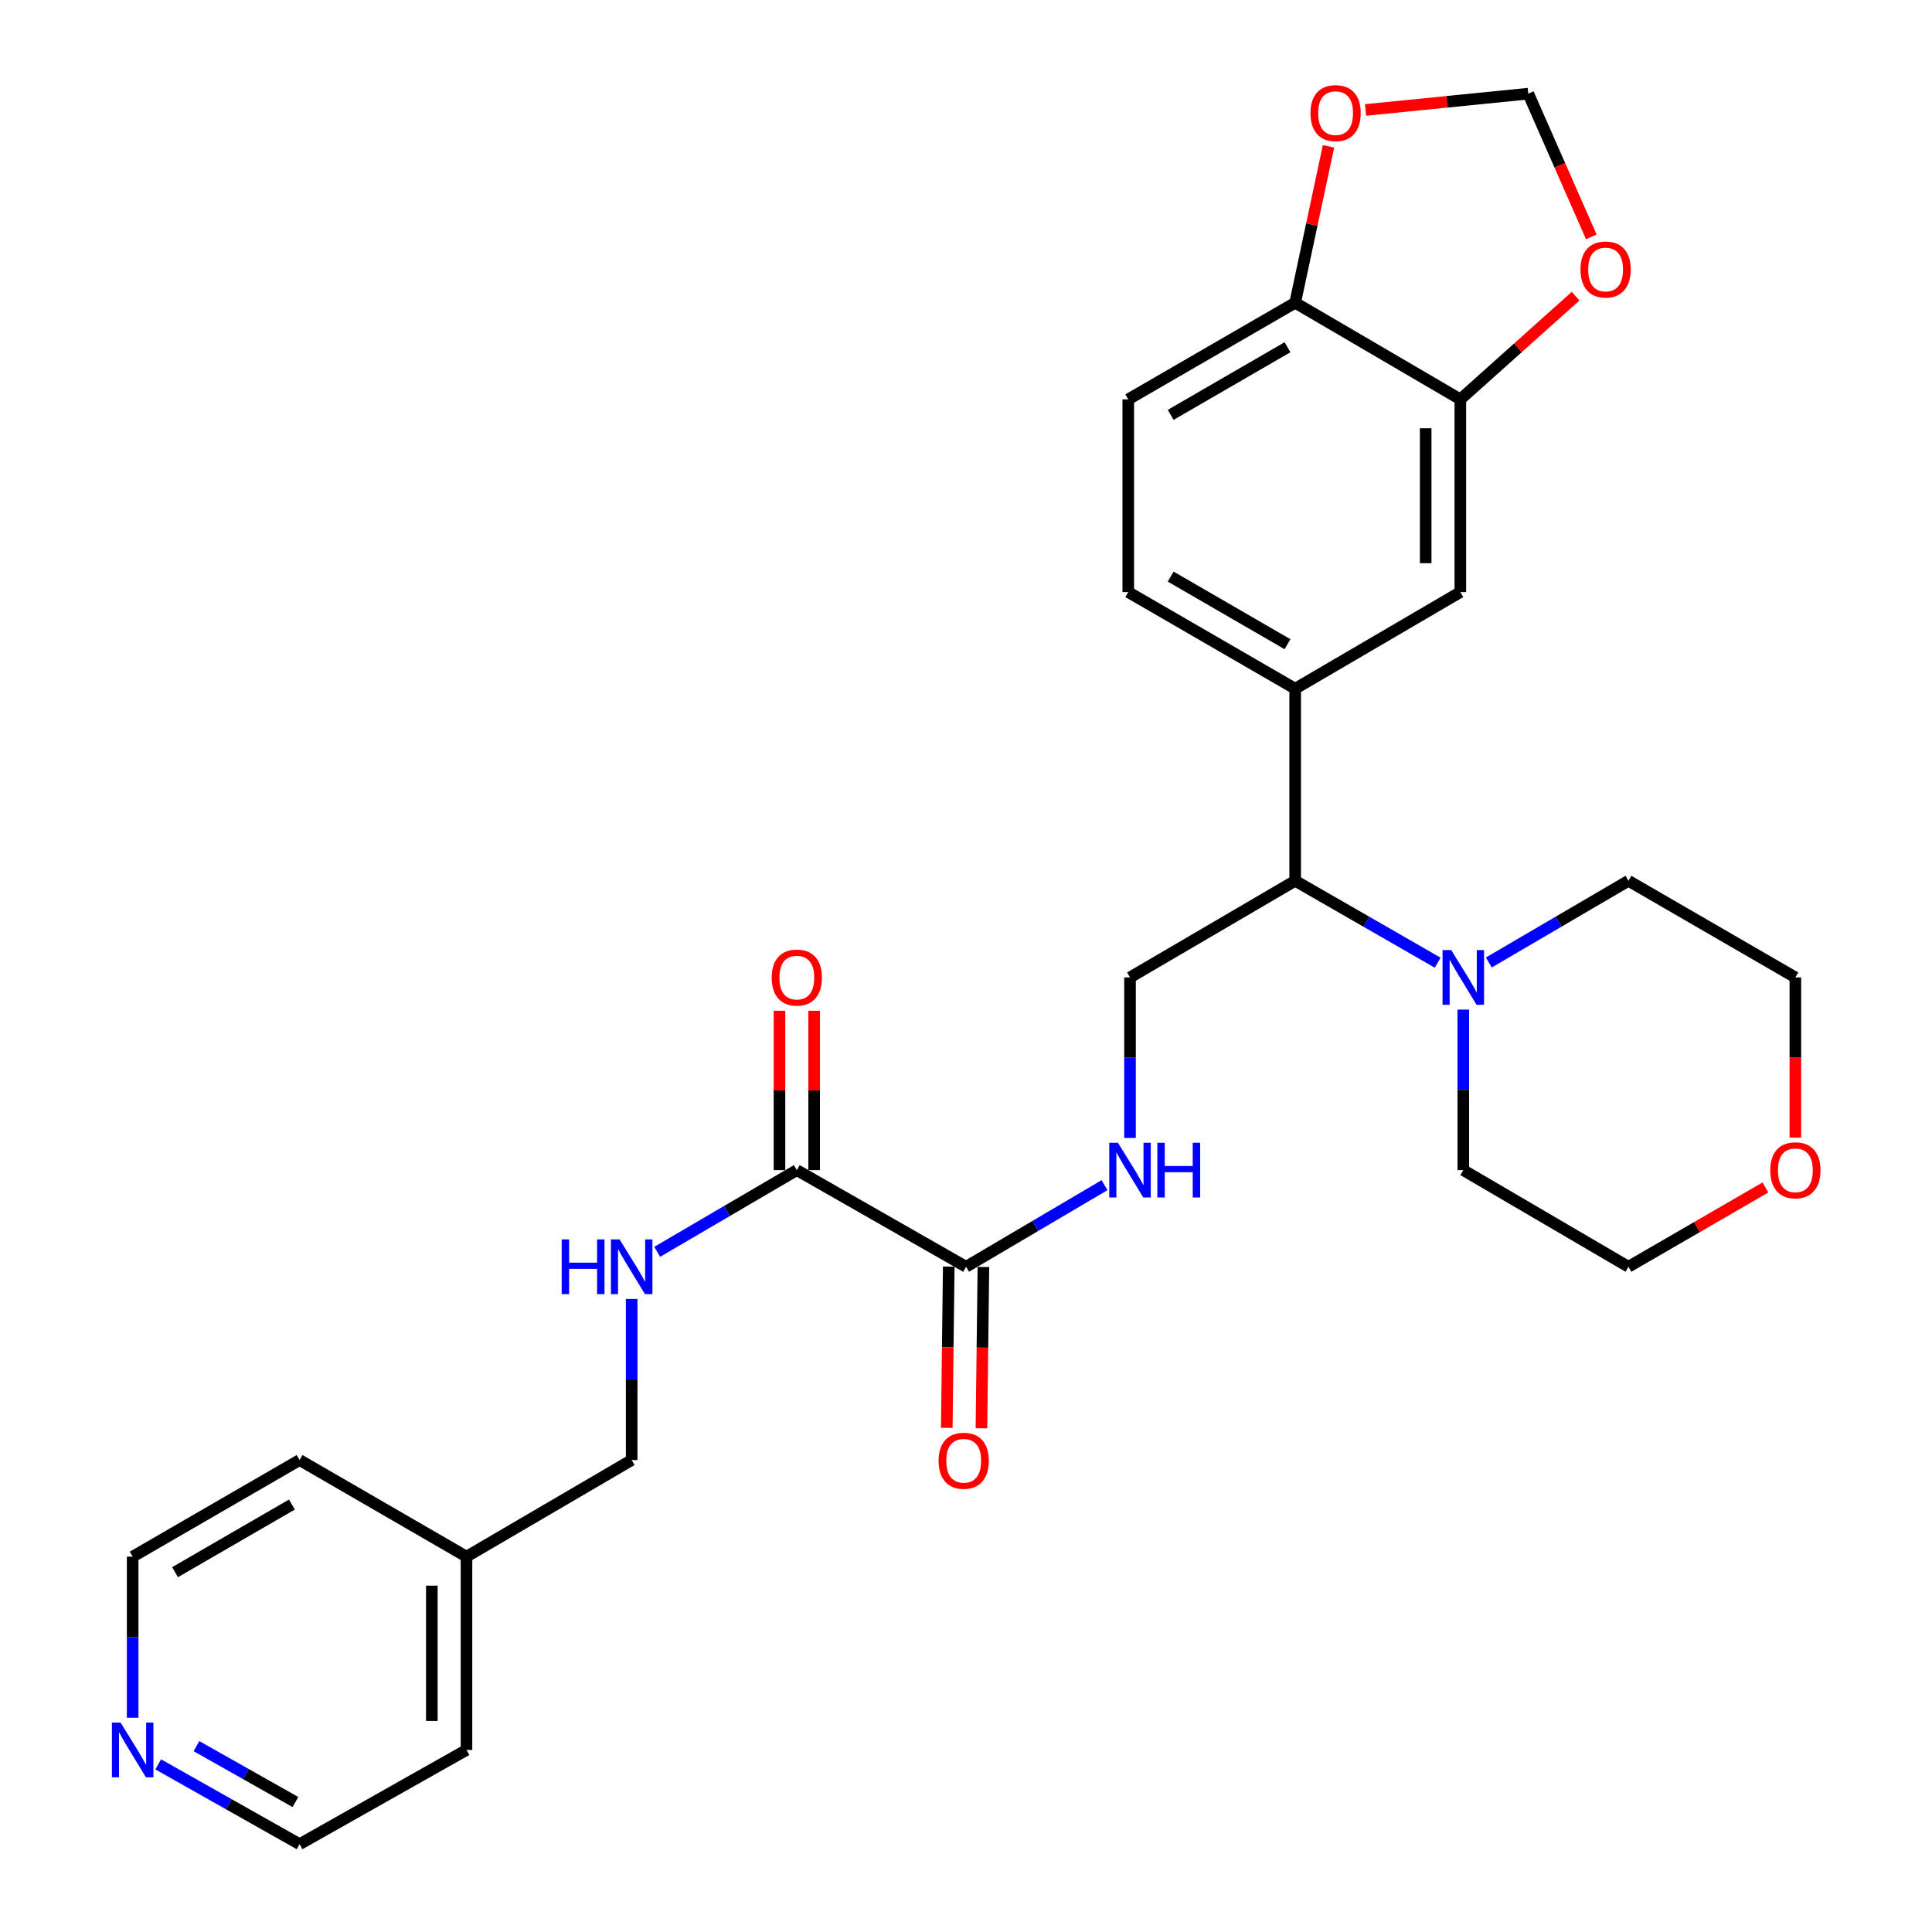 <?xml version='1.0' encoding='iso-8859-1'?>
<svg version='1.1' baseProfile='full'
              xmlns='http://www.w3.org/2000/svg'
                      xmlns:rdkit='http://www.rdkit.org/xml'
                      xmlns:xlink='http://www.w3.org/1999/xlink'
                  xml:space='preserve'
width='1000px' height='1000px' viewBox='0 0 1000 1000'>
<!-- END OF HEADER -->
<rect style='opacity:1.0;fill:#FFFFFF;stroke:none' width='1000' height='1000' x='0' y='0'> </rect>
<path class='bond-0' d='M 500.039,655.678 L 412.433,605.654' style='fill:none;fill-rule:evenodd;stroke:#000000;stroke-width:6px;stroke-linecap:butt;stroke-linejoin:miter;stroke-opacity:1' />
<path class='bond-5' d='M 500.039,655.678 L 535.866,634.558' style='fill:none;fill-rule:evenodd;stroke:#000000;stroke-width:6px;stroke-linecap:butt;stroke-linejoin:miter;stroke-opacity:1' />
<path class='bond-5' d='M 535.866,634.558 L 571.692,613.438' style='fill:none;fill-rule:evenodd;stroke:#0000FF;stroke-width:6px;stroke-linecap:butt;stroke-linejoin:miter;stroke-opacity:1' />
<path class='bond-14' d='M 491.068,655.569 L 490.558,697.318' style='fill:none;fill-rule:evenodd;stroke:#000000;stroke-width:6px;stroke-linecap:butt;stroke-linejoin:miter;stroke-opacity:1' />
<path class='bond-14' d='M 490.558,697.318 L 490.048,739.067' style='fill:none;fill-rule:evenodd;stroke:#FF0000;stroke-width:6px;stroke-linecap:butt;stroke-linejoin:miter;stroke-opacity:1' />
<path class='bond-14' d='M 509.011,655.788 L 508.501,697.537' style='fill:none;fill-rule:evenodd;stroke:#000000;stroke-width:6px;stroke-linecap:butt;stroke-linejoin:miter;stroke-opacity:1' />
<path class='bond-14' d='M 508.501,697.537 L 507.99,739.286' style='fill:none;fill-rule:evenodd;stroke:#FF0000;stroke-width:6px;stroke-linecap:butt;stroke-linejoin:miter;stroke-opacity:1' />
<path class='bond-8' d='M 412.433,605.654 L 376.299,626.799' style='fill:none;fill-rule:evenodd;stroke:#000000;stroke-width:6px;stroke-linecap:butt;stroke-linejoin:miter;stroke-opacity:1' />
<path class='bond-8' d='M 376.299,626.799 L 340.166,647.944' style='fill:none;fill-rule:evenodd;stroke:#0000FF;stroke-width:6px;stroke-linecap:butt;stroke-linejoin:miter;stroke-opacity:1' />
<path class='bond-13' d='M 421.405,605.654 L 421.405,564.412' style='fill:none;fill-rule:evenodd;stroke:#000000;stroke-width:6px;stroke-linecap:butt;stroke-linejoin:miter;stroke-opacity:1' />
<path class='bond-13' d='M 421.405,564.412 L 421.405,523.169' style='fill:none;fill-rule:evenodd;stroke:#FF0000;stroke-width:6px;stroke-linecap:butt;stroke-linejoin:miter;stroke-opacity:1' />
<path class='bond-13' d='M 403.461,605.654 L 403.461,564.412' style='fill:none;fill-rule:evenodd;stroke:#000000;stroke-width:6px;stroke-linecap:butt;stroke-linejoin:miter;stroke-opacity:1' />
<path class='bond-13' d='M 403.461,564.412 L 403.461,523.169' style='fill:none;fill-rule:evenodd;stroke:#FF0000;stroke-width:6px;stroke-linecap:butt;stroke-linejoin:miter;stroke-opacity:1' />
<path class='bond-1' d='M 744.147,498.299 L 707.262,477.095' style='fill:none;fill-rule:evenodd;stroke:#0000FF;stroke-width:6px;stroke-linecap:butt;stroke-linejoin:miter;stroke-opacity:1' />
<path class='bond-1' d='M 707.262,477.095 L 670.378,455.892' style='fill:none;fill-rule:evenodd;stroke:#000000;stroke-width:6px;stroke-linecap:butt;stroke-linejoin:miter;stroke-opacity:1' />
<path class='bond-21' d='M 770.612,498.182 L 806.746,477.037' style='fill:none;fill-rule:evenodd;stroke:#0000FF;stroke-width:6px;stroke-linecap:butt;stroke-linejoin:miter;stroke-opacity:1' />
<path class='bond-21' d='M 806.746,477.037 L 842.879,455.892' style='fill:none;fill-rule:evenodd;stroke:#000000;stroke-width:6px;stroke-linecap:butt;stroke-linejoin:miter;stroke-opacity:1' />
<path class='bond-22' d='M 757.396,522.569 L 757.396,564.112' style='fill:none;fill-rule:evenodd;stroke:#0000FF;stroke-width:6px;stroke-linecap:butt;stroke-linejoin:miter;stroke-opacity:1' />
<path class='bond-22' d='M 757.396,564.112 L 757.396,605.654' style='fill:none;fill-rule:evenodd;stroke:#000000;stroke-width:6px;stroke-linecap:butt;stroke-linejoin:miter;stroke-opacity:1' />
<path class='bond-2' d='M 670.378,356.472 L 670.378,455.892' style='fill:none;fill-rule:evenodd;stroke:#000000;stroke-width:6px;stroke-linecap:butt;stroke-linejoin:miter;stroke-opacity:1' />
<path class='bond-6' d='M 670.378,356.472 L 755.871,306.468' style='fill:none;fill-rule:evenodd;stroke:#000000;stroke-width:6px;stroke-linecap:butt;stroke-linejoin:miter;stroke-opacity:1' />
<path class='bond-15' d='M 670.378,356.472 L 583.987,306.468' style='fill:none;fill-rule:evenodd;stroke:#000000;stroke-width:6px;stroke-linecap:butt;stroke-linejoin:miter;stroke-opacity:1' />
<path class='bond-15' d='M 666.408,333.441 L 605.935,298.439' style='fill:none;fill-rule:evenodd;stroke:#000000;stroke-width:6px;stroke-linecap:butt;stroke-linejoin:miter;stroke-opacity:1' />
<path class='bond-3' d='M 670.378,455.892 L 584.895,505.916' style='fill:none;fill-rule:evenodd;stroke:#000000;stroke-width:6px;stroke-linecap:butt;stroke-linejoin:miter;stroke-opacity:1' />
<path class='bond-4' d='M 755.871,206.709 L 755.871,306.468' style='fill:none;fill-rule:evenodd;stroke:#000000;stroke-width:6px;stroke-linecap:butt;stroke-linejoin:miter;stroke-opacity:1' />
<path class='bond-4' d='M 737.927,221.673 L 737.927,291.504' style='fill:none;fill-rule:evenodd;stroke:#000000;stroke-width:6px;stroke-linecap:butt;stroke-linejoin:miter;stroke-opacity:1' />
<path class='bond-10' d='M 755.871,206.709 L 785.702,180.007' style='fill:none;fill-rule:evenodd;stroke:#000000;stroke-width:6px;stroke-linecap:butt;stroke-linejoin:miter;stroke-opacity:1' />
<path class='bond-10' d='M 785.702,180.007 L 815.534,153.304' style='fill:none;fill-rule:evenodd;stroke:#FF0000;stroke-width:6px;stroke-linecap:butt;stroke-linejoin:miter;stroke-opacity:1' />
<path class='bond-31' d='M 755.871,206.709 L 670.378,156.696' style='fill:none;fill-rule:evenodd;stroke:#000000;stroke-width:6px;stroke-linecap:butt;stroke-linejoin:miter;stroke-opacity:1' />
<path class='bond-7' d='M 584.895,589.001 L 584.895,547.458' style='fill:none;fill-rule:evenodd;stroke:#0000FF;stroke-width:6px;stroke-linecap:butt;stroke-linejoin:miter;stroke-opacity:1' />
<path class='bond-7' d='M 584.895,547.458 L 584.895,505.916' style='fill:none;fill-rule:evenodd;stroke:#000000;stroke-width:6px;stroke-linecap:butt;stroke-linejoin:miter;stroke-opacity:1' />
<path class='bond-19' d='M 326.95,672.339 L 326.95,714.028' style='fill:none;fill-rule:evenodd;stroke:#0000FF;stroke-width:6px;stroke-linecap:butt;stroke-linejoin:miter;stroke-opacity:1' />
<path class='bond-19' d='M 326.95,714.028 L 326.95,755.716' style='fill:none;fill-rule:evenodd;stroke:#000000;stroke-width:6px;stroke-linecap:butt;stroke-linejoin:miter;stroke-opacity:1' />
<path class='bond-9' d='M 670.378,156.696 L 583.987,206.709' style='fill:none;fill-rule:evenodd;stroke:#000000;stroke-width:6px;stroke-linecap:butt;stroke-linejoin:miter;stroke-opacity:1' />
<path class='bond-9' d='M 666.41,179.727 L 605.936,214.737' style='fill:none;fill-rule:evenodd;stroke:#000000;stroke-width:6px;stroke-linecap:butt;stroke-linejoin:miter;stroke-opacity:1' />
<path class='bond-11' d='M 670.378,156.696 L 679.001,116.219' style='fill:none;fill-rule:evenodd;stroke:#000000;stroke-width:6px;stroke-linecap:butt;stroke-linejoin:miter;stroke-opacity:1' />
<path class='bond-11' d='M 679.001,116.219 L 687.623,75.743' style='fill:none;fill-rule:evenodd;stroke:#FF0000;stroke-width:6px;stroke-linecap:butt;stroke-linejoin:miter;stroke-opacity:1' />
<path class='bond-12' d='M 823.662,122.606 L 807.352,85.54' style='fill:none;fill-rule:evenodd;stroke:#FF0000;stroke-width:6px;stroke-linecap:butt;stroke-linejoin:miter;stroke-opacity:1' />
<path class='bond-12' d='M 807.352,85.54 L 791.041,48.473' style='fill:none;fill-rule:evenodd;stroke:#000000;stroke-width:6px;stroke-linecap:butt;stroke-linejoin:miter;stroke-opacity:1' />
<path class='bond-32' d='M 706.808,56.918 L 748.925,52.696' style='fill:none;fill-rule:evenodd;stroke:#FF0000;stroke-width:6px;stroke-linecap:butt;stroke-linejoin:miter;stroke-opacity:1' />
<path class='bond-32' d='M 748.925,52.696 L 791.041,48.473' style='fill:none;fill-rule:evenodd;stroke:#000000;stroke-width:6px;stroke-linecap:butt;stroke-linejoin:miter;stroke-opacity:1' />
<path class='bond-17' d='M 583.987,306.468 L 583.987,206.709' style='fill:none;fill-rule:evenodd;stroke:#000000;stroke-width:6px;stroke-linecap:butt;stroke-linejoin:miter;stroke-opacity:1' />
<path class='bond-16' d='M 81.886,913.231 L 118.476,933.888' style='fill:none;fill-rule:evenodd;stroke:#0000FF;stroke-width:6px;stroke-linecap:butt;stroke-linejoin:miter;stroke-opacity:1' />
<path class='bond-16' d='M 118.476,933.888 L 155.066,954.545' style='fill:none;fill-rule:evenodd;stroke:#000000;stroke-width:6px;stroke-linecap:butt;stroke-linejoin:miter;stroke-opacity:1' />
<path class='bond-16' d='M 101.685,903.803 L 127.298,918.263' style='fill:none;fill-rule:evenodd;stroke:#0000FF;stroke-width:6px;stroke-linecap:butt;stroke-linejoin:miter;stroke-opacity:1' />
<path class='bond-16' d='M 127.298,918.263 L 152.911,932.723' style='fill:none;fill-rule:evenodd;stroke:#000000;stroke-width:6px;stroke-linecap:butt;stroke-linejoin:miter;stroke-opacity:1' />
<path class='bond-30' d='M 68.666,889.106 L 68.666,847.413' style='fill:none;fill-rule:evenodd;stroke:#0000FF;stroke-width:6px;stroke-linecap:butt;stroke-linejoin:miter;stroke-opacity:1' />
<path class='bond-30' d='M 68.666,847.413 L 68.666,805.72' style='fill:none;fill-rule:evenodd;stroke:#000000;stroke-width:6px;stroke-linecap:butt;stroke-linejoin:miter;stroke-opacity:1' />
<path class='bond-18' d='M 913.784,614.626 L 878.332,635.152' style='fill:none;fill-rule:evenodd;stroke:#FF0000;stroke-width:6px;stroke-linecap:butt;stroke-linejoin:miter;stroke-opacity:1' />
<path class='bond-18' d='M 878.332,635.152 L 842.879,655.678' style='fill:none;fill-rule:evenodd;stroke:#000000;stroke-width:6px;stroke-linecap:butt;stroke-linejoin:miter;stroke-opacity:1' />
<path class='bond-29' d='M 929.28,588.841 L 929.28,547.378' style='fill:none;fill-rule:evenodd;stroke:#FF0000;stroke-width:6px;stroke-linecap:butt;stroke-linejoin:miter;stroke-opacity:1' />
<path class='bond-29' d='M 929.28,547.378 L 929.28,505.916' style='fill:none;fill-rule:evenodd;stroke:#000000;stroke-width:6px;stroke-linecap:butt;stroke-linejoin:miter;stroke-opacity:1' />
<path class='bond-20' d='M 326.95,755.716 L 241.456,805.72' style='fill:none;fill-rule:evenodd;stroke:#000000;stroke-width:6px;stroke-linecap:butt;stroke-linejoin:miter;stroke-opacity:1' />
<path class='bond-27' d='M 241.456,805.72 L 155.066,755.716' style='fill:none;fill-rule:evenodd;stroke:#000000;stroke-width:6px;stroke-linecap:butt;stroke-linejoin:miter;stroke-opacity:1' />
<path class='bond-28' d='M 241.456,805.72 L 241.456,905.768' style='fill:none;fill-rule:evenodd;stroke:#000000;stroke-width:6px;stroke-linecap:butt;stroke-linejoin:miter;stroke-opacity:1' />
<path class='bond-28' d='M 223.512,820.727 L 223.512,890.761' style='fill:none;fill-rule:evenodd;stroke:#000000;stroke-width:6px;stroke-linecap:butt;stroke-linejoin:miter;stroke-opacity:1' />
<path class='bond-26' d='M 842.879,455.892 L 929.28,505.916' style='fill:none;fill-rule:evenodd;stroke:#000000;stroke-width:6px;stroke-linecap:butt;stroke-linejoin:miter;stroke-opacity:1' />
<path class='bond-25' d='M 757.396,605.654 L 842.879,655.678' style='fill:none;fill-rule:evenodd;stroke:#000000;stroke-width:6px;stroke-linecap:butt;stroke-linejoin:miter;stroke-opacity:1' />
<path class='bond-23' d='M 68.666,805.72 L 155.066,755.716' style='fill:none;fill-rule:evenodd;stroke:#000000;stroke-width:6px;stroke-linecap:butt;stroke-linejoin:miter;stroke-opacity:1' />
<path class='bond-23' d='M 90.614,813.75 L 151.094,778.747' style='fill:none;fill-rule:evenodd;stroke:#000000;stroke-width:6px;stroke-linecap:butt;stroke-linejoin:miter;stroke-opacity:1' />
<path class='bond-24' d='M 155.066,954.545 L 241.456,905.768' style='fill:none;fill-rule:evenodd;stroke:#000000;stroke-width:6px;stroke-linecap:butt;stroke-linejoin:miter;stroke-opacity:1' />
<path  class='atom-2' d='M 751.136 491.756
L 760.416 506.756
Q 761.336 508.236, 762.816 510.916
Q 764.296 513.596, 764.376 513.756
L 764.376 491.756
L 768.136 491.756
L 768.136 520.076
L 764.256 520.076
L 754.296 503.676
Q 753.136 501.756, 751.896 499.556
Q 750.696 497.356, 750.336 496.676
L 750.336 520.076
L 746.656 520.076
L 746.656 491.756
L 751.136 491.756
' fill='#0000FF'/>
<path  class='atom-6' d='M 578.635 591.494
L 587.915 606.494
Q 588.835 607.974, 590.315 610.654
Q 591.795 613.334, 591.875 613.494
L 591.875 591.494
L 595.635 591.494
L 595.635 619.814
L 591.755 619.814
L 581.795 603.414
Q 580.635 601.494, 579.395 599.294
Q 578.195 597.094, 577.835 596.414
L 577.835 619.814
L 574.155 619.814
L 574.155 591.494
L 578.635 591.494
' fill='#0000FF'/>
<path  class='atom-6' d='M 599.035 591.494
L 602.875 591.494
L 602.875 603.534
L 617.355 603.534
L 617.355 591.494
L 621.195 591.494
L 621.195 619.814
L 617.355 619.814
L 617.355 606.734
L 602.875 606.734
L 602.875 619.814
L 599.035 619.814
L 599.035 591.494
' fill='#0000FF'/>
<path  class='atom-9' d='M 290.73 641.518
L 294.57 641.518
L 294.57 653.558
L 309.05 653.558
L 309.05 641.518
L 312.89 641.518
L 312.89 669.838
L 309.05 669.838
L 309.05 656.758
L 294.57 656.758
L 294.57 669.838
L 290.73 669.838
L 290.73 641.518
' fill='#0000FF'/>
<path  class='atom-9' d='M 320.69 641.518
L 329.97 656.518
Q 330.89 657.998, 332.37 660.678
Q 333.85 663.358, 333.93 663.518
L 333.93 641.518
L 337.69 641.518
L 337.69 669.838
L 333.81 669.838
L 323.85 653.438
Q 322.69 651.518, 321.45 649.318
Q 320.25 647.118, 319.89 646.438
L 319.89 669.838
L 316.21 669.838
L 316.21 641.518
L 320.69 641.518
' fill='#0000FF'/>
<path  class='atom-11' d='M 818.056 139.49
Q 818.056 132.69, 821.416 128.89
Q 824.776 125.09, 831.056 125.09
Q 837.336 125.09, 840.696 128.89
Q 844.056 132.69, 844.056 139.49
Q 844.056 146.37, 840.656 150.29
Q 837.256 154.17, 831.056 154.17
Q 824.816 154.17, 821.416 150.29
Q 818.056 146.41, 818.056 139.49
M 831.056 150.97
Q 835.376 150.97, 837.696 148.09
Q 840.056 145.17, 840.056 139.49
Q 840.056 133.93, 837.696 131.13
Q 835.376 128.29, 831.056 128.29
Q 826.736 128.29, 824.376 131.09
Q 822.056 133.89, 822.056 139.49
Q 822.056 145.21, 824.376 148.09
Q 826.736 150.97, 831.056 150.97
' fill='#FF0000'/>
<path  class='atom-12' d='M 678.303 58.552
Q 678.303 51.752, 681.663 47.952
Q 685.023 44.152, 691.303 44.152
Q 697.583 44.152, 700.943 47.952
Q 704.303 51.752, 704.303 58.552
Q 704.303 65.432, 700.903 69.352
Q 697.503 73.232, 691.303 73.232
Q 685.063 73.232, 681.663 69.352
Q 678.303 65.472, 678.303 58.552
M 691.303 70.032
Q 695.623 70.032, 697.943 67.152
Q 700.303 64.232, 700.303 58.552
Q 700.303 52.992, 697.943 50.192
Q 695.623 47.352, 691.303 47.352
Q 686.983 47.352, 684.623 50.152
Q 682.303 52.952, 682.303 58.552
Q 682.303 64.272, 684.623 67.152
Q 686.983 70.032, 691.303 70.032
' fill='#FF0000'/>
<path  class='atom-14' d='M 399.433 505.996
Q 399.433 499.196, 402.793 495.396
Q 406.153 491.596, 412.433 491.596
Q 418.713 491.596, 422.073 495.396
Q 425.433 499.196, 425.433 505.996
Q 425.433 512.876, 422.033 516.796
Q 418.633 520.676, 412.433 520.676
Q 406.193 520.676, 402.793 516.796
Q 399.433 512.916, 399.433 505.996
M 412.433 517.476
Q 416.753 517.476, 419.073 514.596
Q 421.433 511.676, 421.433 505.996
Q 421.433 500.436, 419.073 497.636
Q 416.753 494.796, 412.433 494.796
Q 408.113 494.796, 405.753 497.596
Q 403.433 500.396, 403.433 505.996
Q 403.433 511.716, 405.753 514.596
Q 408.113 517.476, 412.433 517.476
' fill='#FF0000'/>
<path  class='atom-15' d='M 485.813 756.085
Q 485.813 749.285, 489.173 745.485
Q 492.533 741.685, 498.813 741.685
Q 505.093 741.685, 508.453 745.485
Q 511.813 749.285, 511.813 756.085
Q 511.813 762.965, 508.413 766.885
Q 505.013 770.765, 498.813 770.765
Q 492.573 770.765, 489.173 766.885
Q 485.813 763.005, 485.813 756.085
M 498.813 767.565
Q 503.133 767.565, 505.453 764.685
Q 507.813 761.765, 507.813 756.085
Q 507.813 750.525, 505.453 747.725
Q 503.133 744.885, 498.813 744.885
Q 494.493 744.885, 492.133 747.685
Q 489.813 750.485, 489.813 756.085
Q 489.813 761.805, 492.133 764.685
Q 494.493 767.565, 498.813 767.565
' fill='#FF0000'/>
<path  class='atom-17' d='M 62.406 891.608
L 71.686 906.608
Q 72.606 908.088, 74.086 910.768
Q 75.566 913.448, 75.646 913.608
L 75.646 891.608
L 79.406 891.608
L 79.406 919.928
L 75.526 919.928
L 65.566 903.528
Q 64.406 901.608, 63.166 899.408
Q 61.966 897.208, 61.606 896.528
L 61.606 919.928
L 57.926 919.928
L 57.926 891.608
L 62.406 891.608
' fill='#0000FF'/>
<path  class='atom-19' d='M 916.28 605.734
Q 916.28 598.934, 919.64 595.134
Q 923 591.334, 929.28 591.334
Q 935.56 591.334, 938.92 595.134
Q 942.28 598.934, 942.28 605.734
Q 942.28 612.614, 938.88 616.534
Q 935.48 620.414, 929.28 620.414
Q 923.04 620.414, 919.64 616.534
Q 916.28 612.654, 916.28 605.734
M 929.28 617.214
Q 933.6 617.214, 935.92 614.334
Q 938.28 611.414, 938.28 605.734
Q 938.28 600.174, 935.92 597.374
Q 933.6 594.534, 929.28 594.534
Q 924.96 594.534, 922.6 597.334
Q 920.28 600.134, 920.28 605.734
Q 920.28 611.454, 922.6 614.334
Q 924.96 617.214, 929.28 617.214
' fill='#FF0000'/>
</svg>
